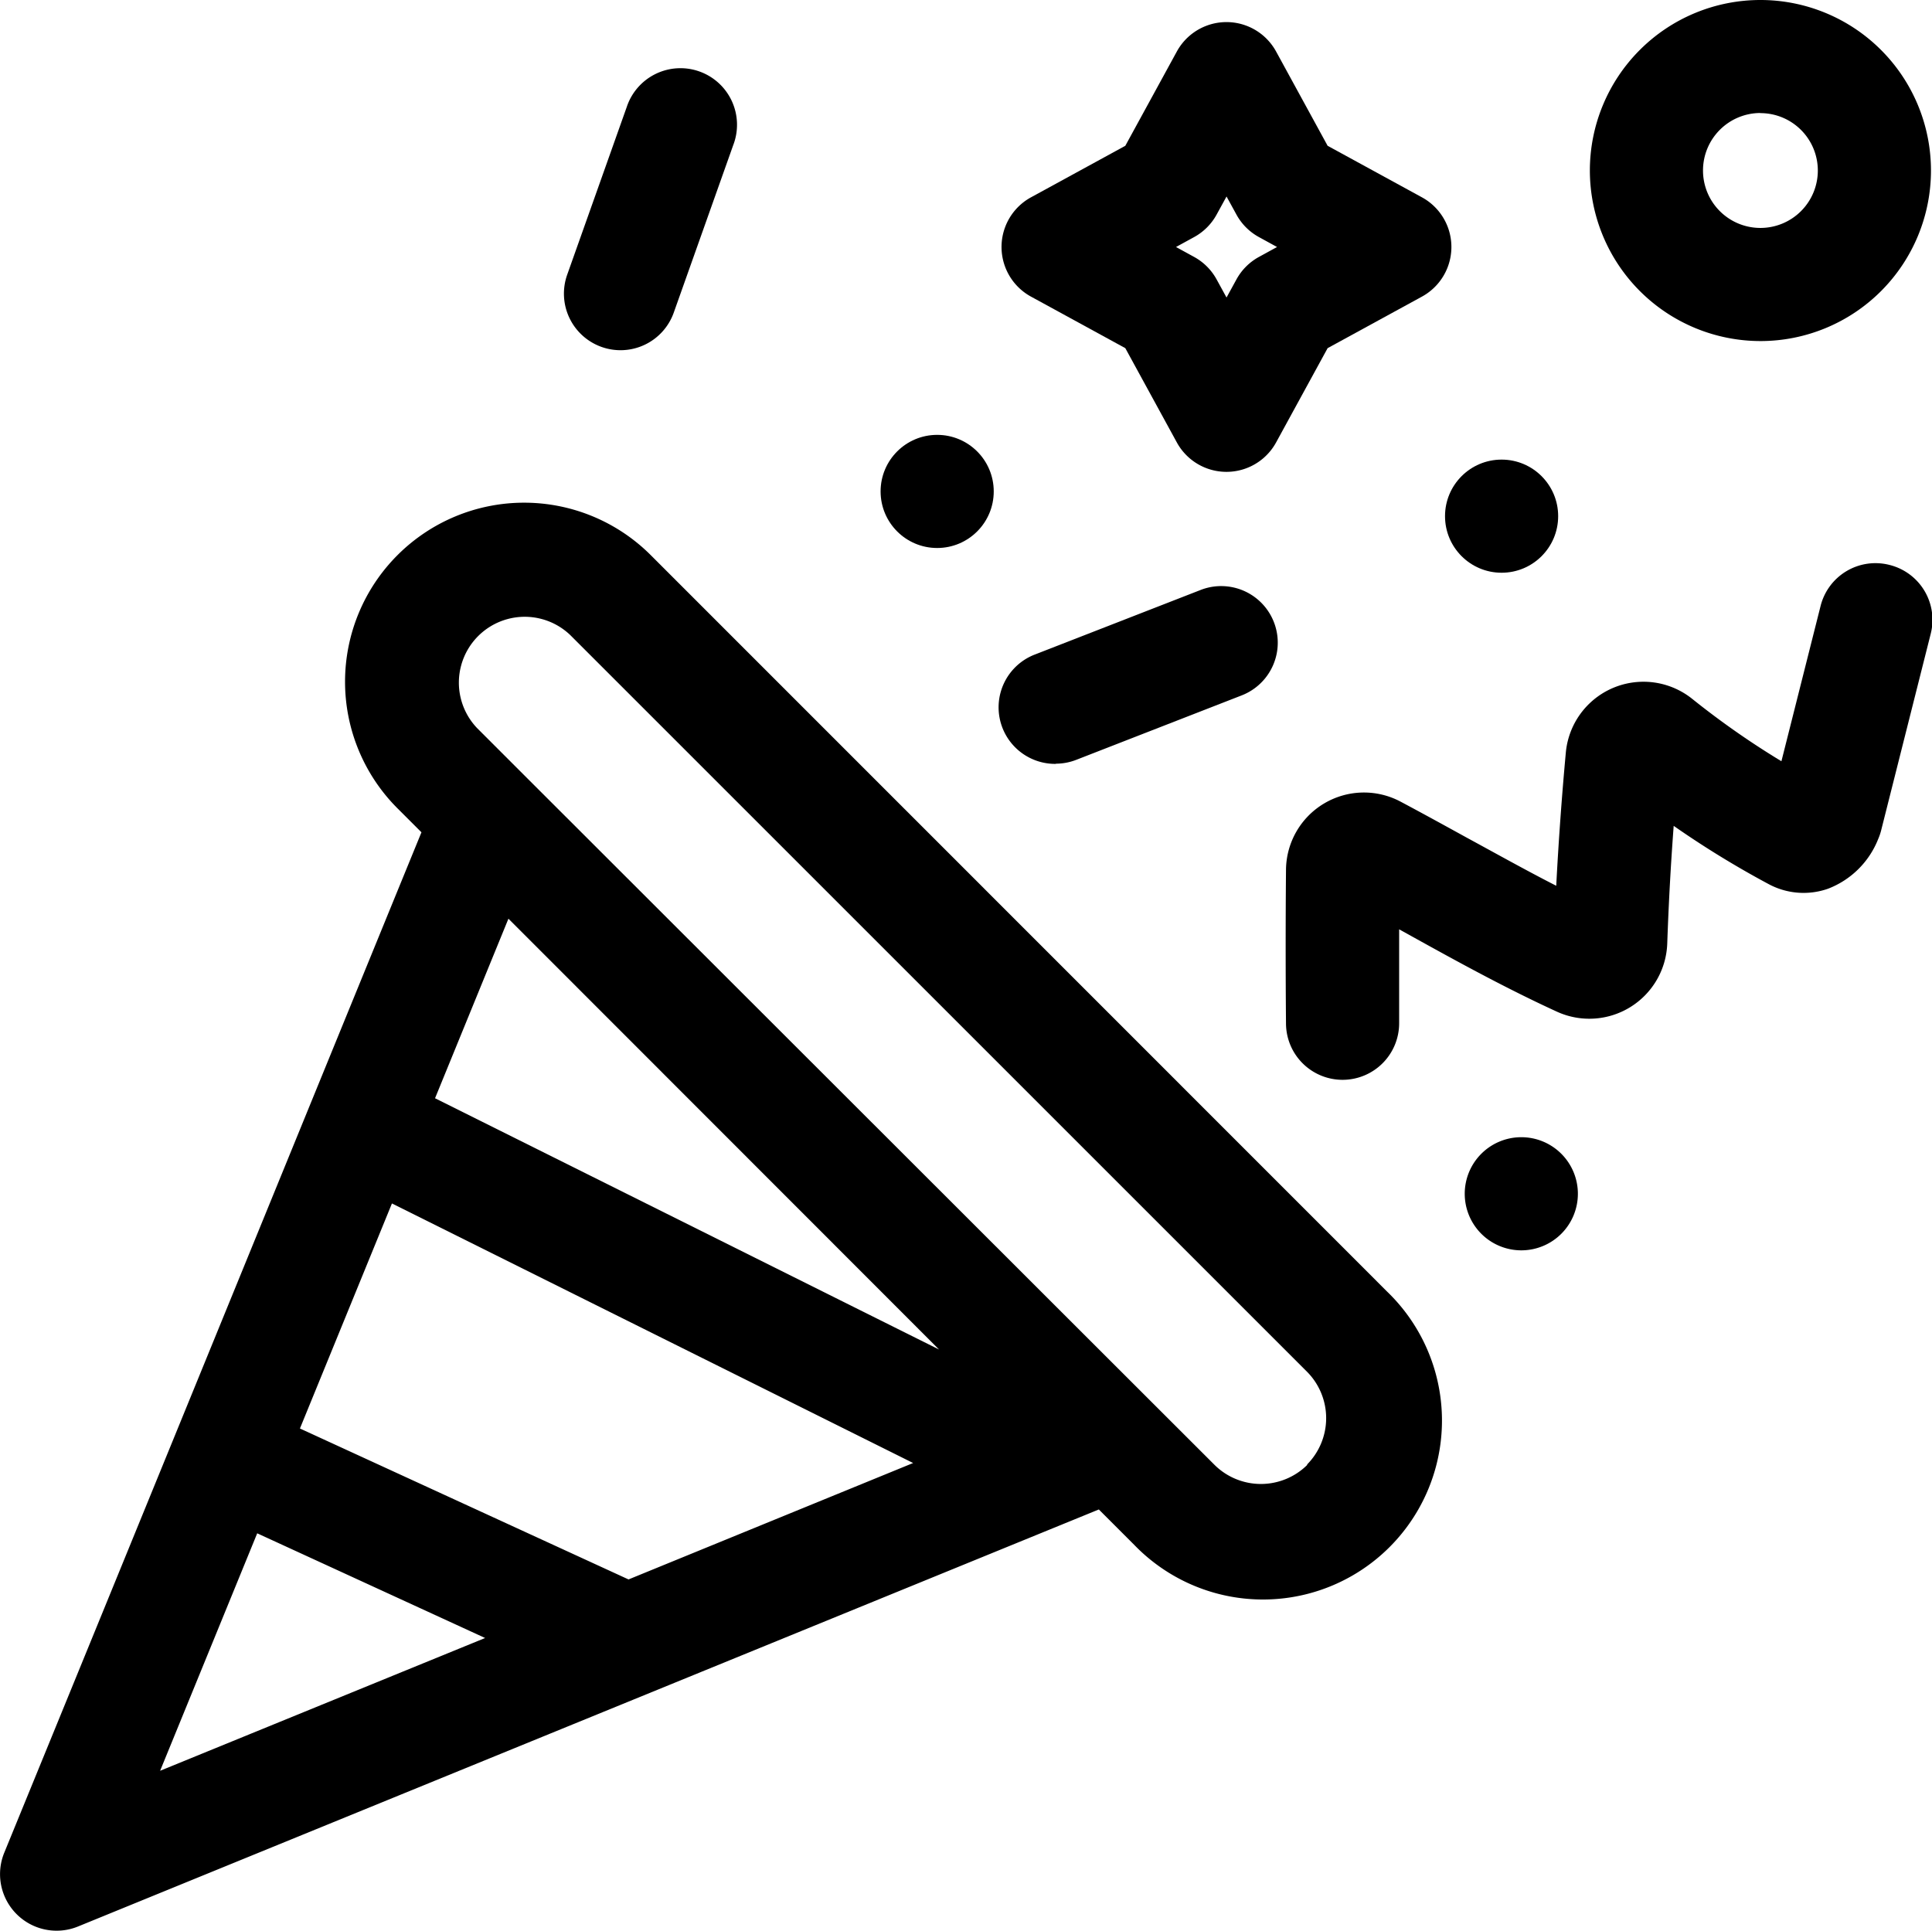 <svg xmlns="http://www.w3.org/2000/svg" width="29.985" height="29.968" viewBox="0 0 29.985 29.968">
  <g id="party" transform="translate(0 -0.146)">
    <path id="路径_53970" data-name="路径 53970" d="M266.024,10.257l1.464.8.8,1.464a.878.878,0,0,0,1.54,0l.8-1.464,1.464-.8a.878.878,0,0,0,0-1.541l-1.464-.8-.8-1.464a.878.878,0,0,0-1.54,0l-.8,1.464-1.464.8a.878.878,0,0,0,0,1.541Zm2.532-.924a.878.878,0,0,0,.349-.349l.154-.281.154.281a.877.877,0,0,0,.349.349l.281.154-.281.154a.877.877,0,0,0-.349.349l-.154.281-.154-.281a.878.878,0,0,0-.349-.349l-.281-.154Z" transform="translate(-250.023 -5.507)"/>
    <circle id="椭圆_366" data-name="椭圆 366" cx="0.878" cy="0.878" r="0.878" transform="translate(13.667 6.896)"/>
    <path id="路径_53971" data-name="路径 53971" d="M388.648,301.9a.878.878,0,1,0,1.242,0A.878.878,0,0,0,388.648,301.9Z" transform="translate(-365.658 -283.845)"/>
    <circle id="椭圆_367" data-name="椭圆 367" cx="0.878" cy="0.878" r="0.878" transform="translate(22.427 7.28)"/>
    <path id="路径_53972" data-name="路径 53972" d="M150.107,22.982a.877.877,0,0,0,1.121-.533l.923-2.6a.878.878,0,1,0-1.654-.588l-.923,2.6A.878.878,0,0,0,150.107,22.982Z" transform="translate(-140.771 -17.451)"/>
    <path id="路径_53973" data-name="路径 53973" d="M350.292,149.512a.878.878,0,0,0-1.066.637l-.608,2.411a12.9,12.9,0,0,1-1.383-.967,1.21,1.21,0,0,0-1.963.832c-.063.685-.113,1.377-.149,2.068-.468-.239-.934-.5-1.389-.747-.336-.185-.683-.376-1.029-.56a1.21,1.21,0,0,0-1.776,1.059c-.007.792-.007,1.6,0,2.388a.878.878,0,0,0,.878.872h.006a.878.878,0,0,0,.872-.884c0-.482,0-.968,0-1.452l.206.114c.721.4,1.466.808,2.24,1.163a1.21,1.21,0,0,0,1.715-1.056c.021-.607.054-1.218.1-1.827a14.664,14.664,0,0,0,1.466.9,1.145,1.145,0,0,0,.926.077,1.361,1.361,0,0,0,.782-.773.872.872,0,0,0,.046-.135l.769-3.05A.878.878,0,0,0,350.292,149.512Z" transform="translate(-320.97 -140.598)"/>
    <path id="路径_53974" data-name="路径 53974" d="M424.2,5.44a2.647,2.647,0,1,0-2.647-2.647A2.65,2.65,0,0,0,424.2,5.44Zm0-3.538a.891.891,0,1,1-.891.891A.892.892,0,0,1,424.2,1.9Z" transform="translate(-396.878)"/>
    <path id="路径_53975" data-name="路径 53975" d="M265.8,158.366a.877.877,0,0,0,.318-.06l2.567-1a.878.878,0,0,0-.636-1.637l-2.567,1a.878.878,0,0,0,.318,1.7Z" transform="translate(-249.414 -146.366)"/>
    <path id="路径_53976" data-name="路径 53976" d="M10.1,134.27A2.778,2.778,0,1,0,6.169,138.2l.372.372C4.617,143.276,2,149.687.066,154.411a.878.878,0,0,0,1.145,1.145l15.843-6.473.547.547a2.778,2.778,0,1,0,3.928-3.928Zm4.474,12.33-7.822-3.9,1.139-2.787Zm-4.819,3.569-5.1-2.343,1.428-3.493,8.089,4.029Zm-5.763-.716,3.537,1.625-5.044,2.061Zm16.3-1.065a1.022,1.022,0,0,1-1.445,0L8.2,137.75l-.016-.016-.778-.778a1.022,1.022,0,0,1,1.445-1.445l11.432,11.432a1.022,1.022,0,0,1,0,1.445Z" transform="translate(0 -125.507)"/>
  </g>
</svg>
